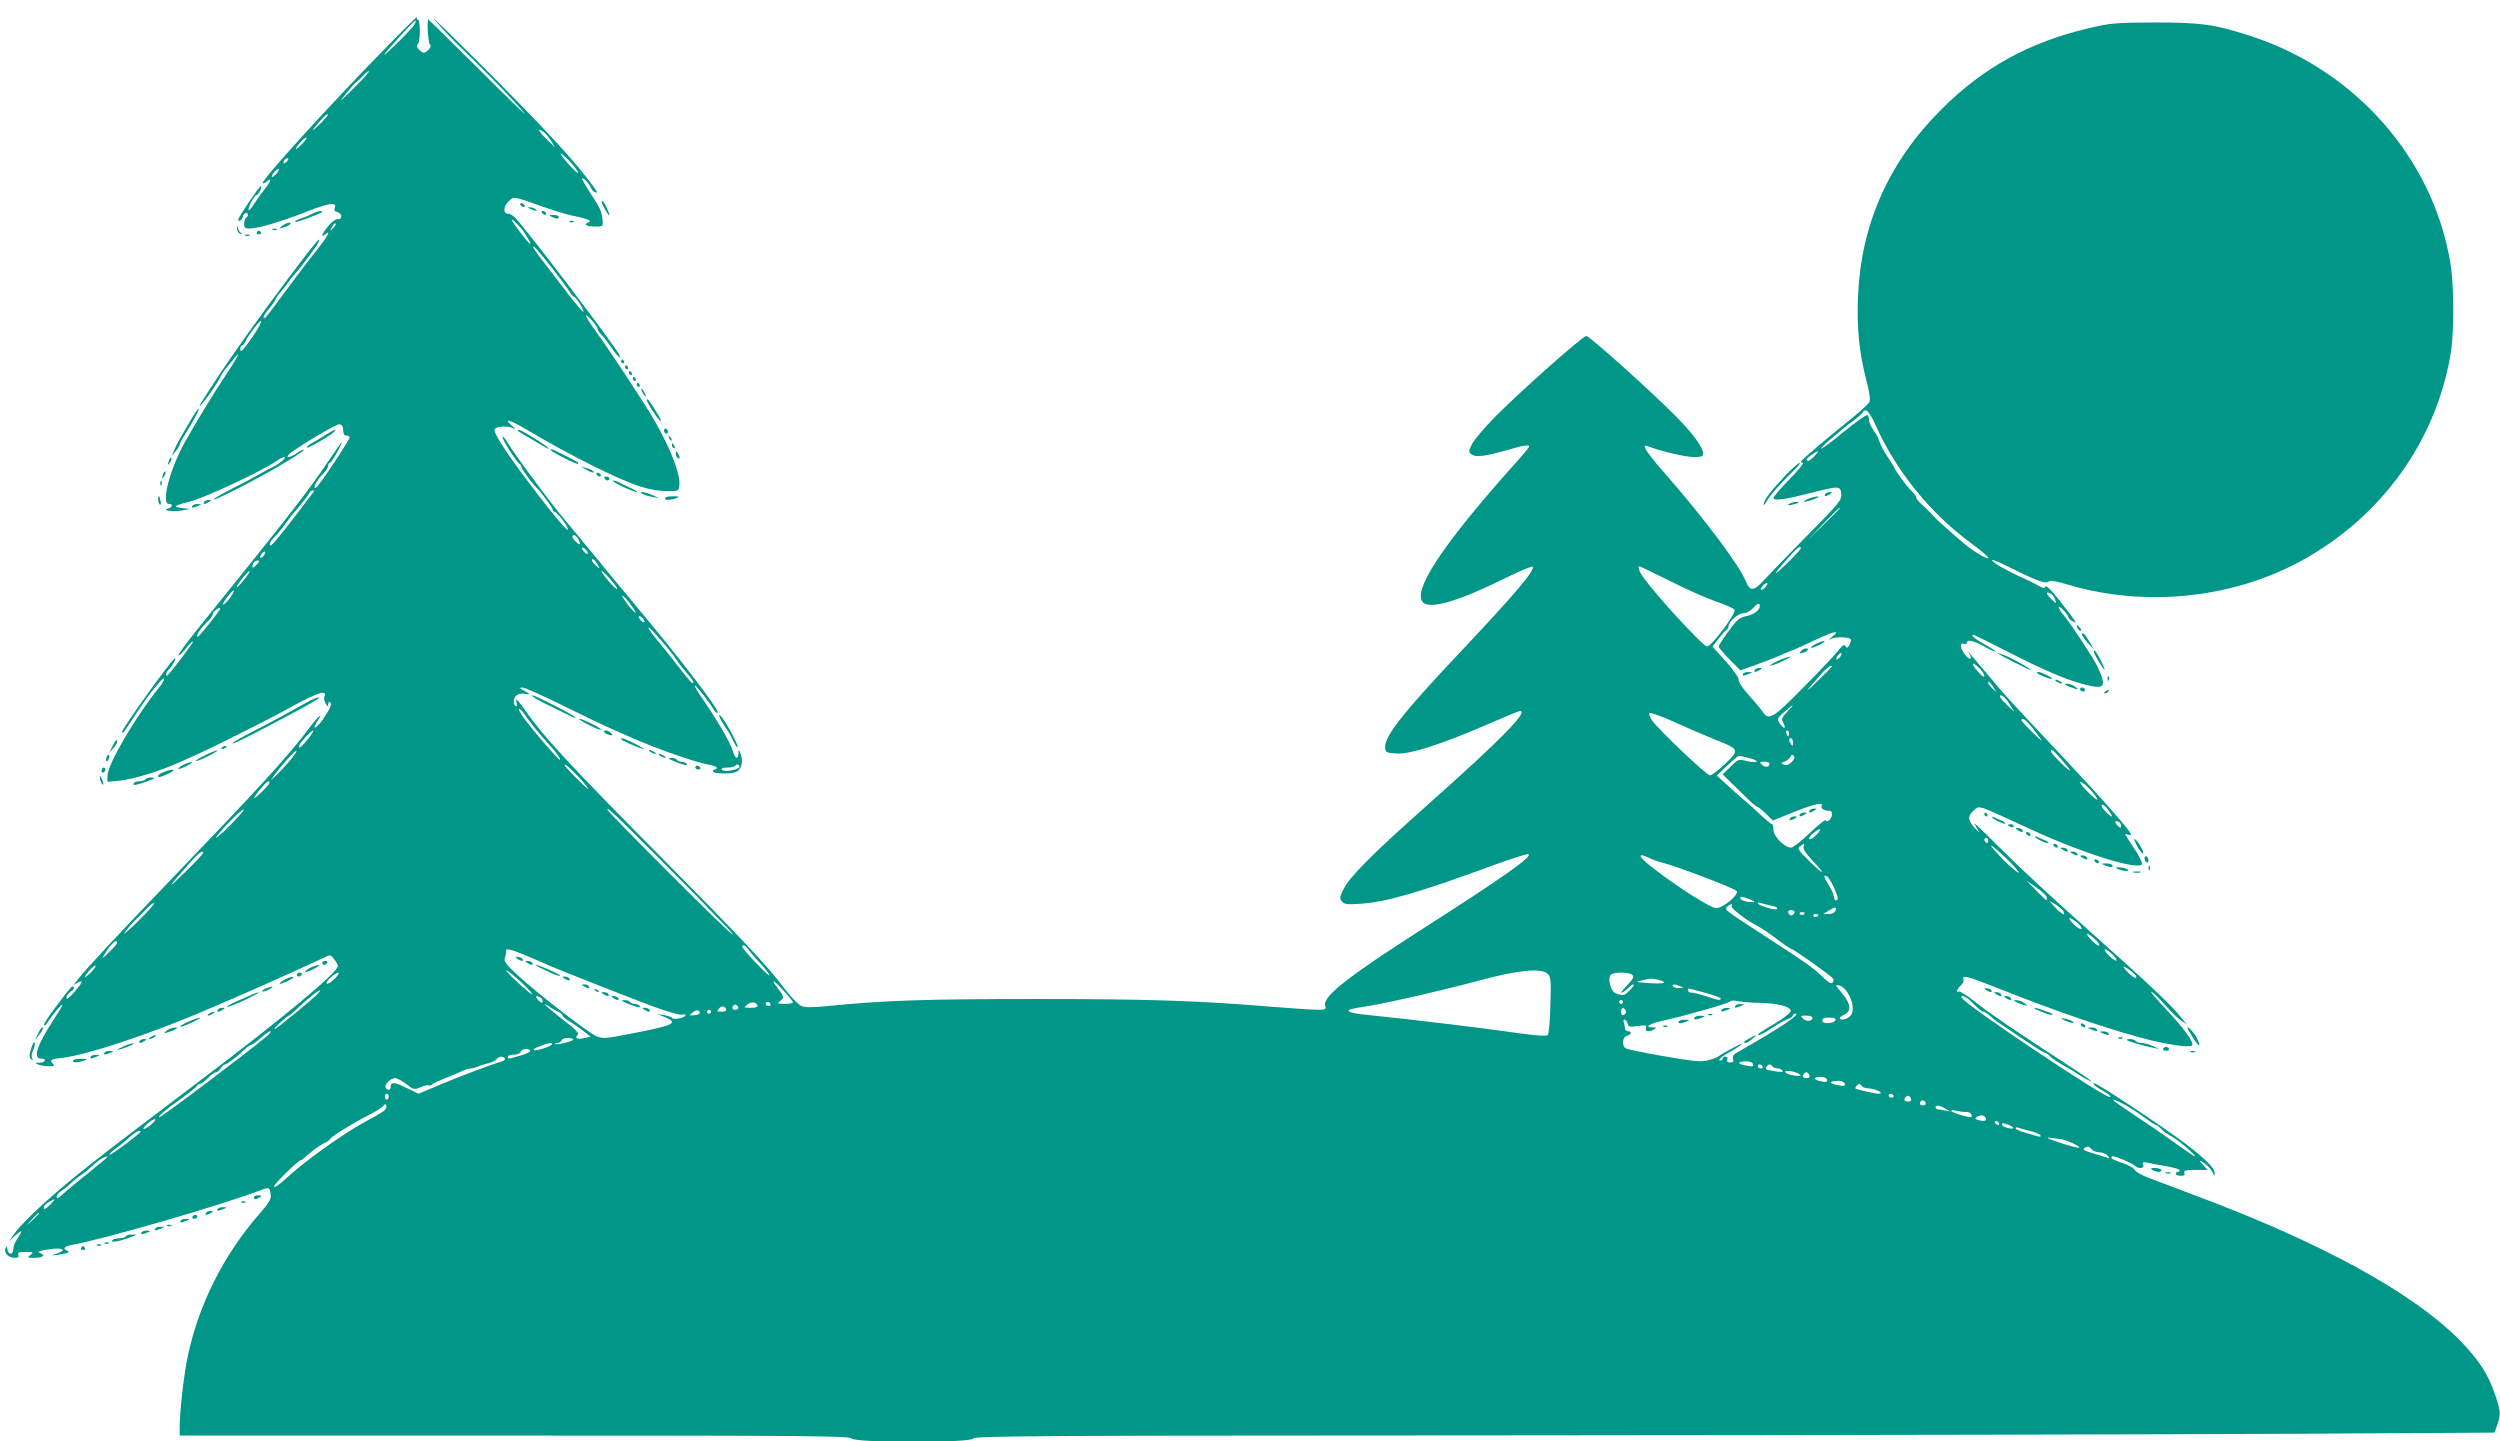 <?xml version="1.0" standalone="no"?>
<!DOCTYPE svg PUBLIC "-//W3C//DTD SVG 20010904//EN"
 "http://www.w3.org/TR/2001/REC-SVG-20010904/DTD/svg10.dtd">
<svg version="1.0" xmlns="http://www.w3.org/2000/svg"
 width="1280pt" height="738pt" viewBox="0 0 1280 738"
 preserveAspectRatio="xMidYMid meet">
<g transform="translate(0,738) scale(0.1,-0.1)"
fill="#009688" stroke="none">
<path d="M2225 7280 c51 -62 79 -90 192 -200 118 -115 231 -233 268 -280 15
-19 -88 81 -230 223 -142 141 -260 257 -262 257 -8 0 -2 -117 8 -127 7 -7 5
-15 -6 -27 -9 -9 -20 -16 -25 -16 -5 0 -16 7 -25 16 -11 12 -13 20 -6 27 14
14 14 127 0 127 -5 0 -7 6 -4 13 4 6 -69 -64 -160 -158 -283 -288 -641 -682
-630 -693 2 -3 11 1 20 8 29 24 24 4 -11 -40 -19 -24 -44 -59 -55 -77 -12 -19
-23 -32 -26 -29 -7 6 28 76 38 76 11 0 32 40 25 47 -5 5 -116 -159 -116 -171
0 -15 18 -4 23 14 3 11 10 20 16 20 14 0 14 -17 1 -25 -5 -3 -10 -17 -10 -31
0 -20 5 -24 28 -24 43 0 165 36 294 87 114 45 154 50 142 18 -5 -11 0 -18 15
-22 25 -6 24 -40 -1 -35 -9 1 -30 -14 -47 -35 -32 -39 -42 -64 -16 -43 34 28
11 -13 -52 -92 -38 -47 -108 -140 -157 -207 -49 -67 -93 -124 -97 -127 -20
-12 -7 17 21 49 17 19 30 39 30 43 0 5 13 23 28 40 15 18 34 42 42 54 8 13 22
30 31 39 33 35 116 147 122 166 9 27 -19 -7 -157 -190 -144 -191 -296 -405
-378 -531 -74 -114 -86 -133 -71 -119 23 22 83 108 98 139 9 18 24 42 33 52
10 11 28 33 41 49 41 52 14 -1 -48 -93 -61 -92 -155 -246 -208 -342 -76 -140
-119 -310 -78 -310 21 0 19 -18 -2 -23 -40 -9 18 -19 65 -11 l47 8 -37 4 c-21
2 -38 6 -38 10 0 4 33 15 73 24 70 17 362 153 437 204 19 13 39 24 44 24 16 0
-17 -31 -48 -46 -17 -8 -49 -25 -71 -38 -22 -13 -86 -48 -143 -76 -56 -29
-101 -54 -98 -57 6 -7 217 101 349 179 65 38 116 72 113 75 -2 3 -18 -4 -34
-16 -35 -24 -65 -30 -42 -7 32 31 244 157 259 154 9 -2 16 -10 17 -18 2 -35 5
-40 19 -40 8 0 15 -5 15 -10 0 -13 -155 -246 -170 -255 -25 -16 3 41 37 72 12
12 23 29 23 38 0 8 4 15 9 15 8 0 61 92 61 106 0 3 -29 -38 -64 -90 -117 -173
-178 -251 -680 -874 -54 -67 -96 -125 -93 -128 3 -3 20 13 38 35 18 23 34 39
37 36 4 -4 -125 -175 -134 -175 -10 0 -2 21 14 37 17 17 36 53 28 53 -13 0
-279 -371 -271 -378 6 -7 0 -15 73 96 34 51 69 100 77 110 9 9 27 31 40 47 13
17 25 25 25 18 0 -6 -10 -24 -23 -40 -122 -150 -267 -397 -267 -456 l0 -30 63
6 c65 6 208 50 299 91 29 13 76 34 103 46 65 29 368 181 420 210 117 66 207
109 220 103 10 -3 12 -10 7 -17 -5 -6 -3 -21 4 -36 11 -19 14 -21 14 -7 0 10
4 16 10 12 12 -8 1 -34 -38 -90 -34 -48 -58 -57 -28 -9 36 53 8 31 -41 -34
-110 -147 -261 -311 -738 -807 -226 -235 -406 -427 -446 -479 l-22 -29 21 12
c32 17 26 2 -18 -49 -25 -29 -40 -39 -40 -29 0 9 10 23 22 32 13 8 20 18 15
23 -8 9 -9 8 -95 -106 -34 -45 -60 -85 -57 -89 3 -3 10 1 15 9 28 45 80 106
80 94 0 -3 -20 -36 -44 -73 -86 -130 -109 -201 -66 -201 31 0 24 -20 -7 -21
-25 0 -26 -1 -8 -9 11 -5 36 -9 54 -9 27 -1 32 2 23 11 -21 21 -14 25 48 32
122 14 435 117 715 236 197 83 468 204 624 277 32 16 34 16 52 -8 10 -13 19
-29 19 -35 0 -32 -280 -266 -715 -594 -551 -417 -635 -482 -797 -627 -58 -53
-121 -116 -139 -142 l-32 -46 31 29 c37 34 41 27 11 -16 -12 -16 -21 -40 -21
-54 -1 -30 -25 -32 -30 -1 -3 19 -4 19 -10 5 -9 -23 16 -48 47 -48 18 0 23 4
19 15 -5 12 3 15 37 15 41 -1 43 -2 25 -15 -18 -14 -17 -15 22 -15 40 0 57 13
30 23 -22 8 -5 15 55 22 64 8 80 -7 25 -24 -30 -10 -29 -10 12 -5 48 7 63 14
43 21 -24 9 -13 22 24 29 161 28 768 204 967 280 44 17 48 15 52 -24 3 -22
-10 -43 -62 -102 -180 -208 -306 -458 -362 -721 -20 -92 -42 -283 -42 -366 l0
-43 1714 0 c1511 0 1715 -2 1726 -15 19 -23 615 -23 624 0 5 13 332 15 2858
16 1569 1 3320 5 3891 8 l1039 6 14 40 c19 55 18 69 -12 157 -33 100 -86 180
-181 277 -243 245 -710 500 -1358 742 -88 33 -190 72 -228 86 -37 13 -72 33
-77 43 -6 11 -35 27 -65 36 -30 10 -55 21 -55 26 0 4 3 8 7 8 16 0 99 -35 111
-47 20 -19 53 -17 45 3 -5 14 -1 16 23 11 16 -4 59 -12 97 -18 37 -7 67 -16
67 -20 0 -5 -4 -9 -10 -9 -5 0 -10 -4 -10 -10 0 -5 11 -10 25 -10 18 0 23 4
19 15 -5 12 5 15 57 15 l62 0 -24 26 c-20 22 -21 25 -4 16 22 -12 49 -41 58
-63 4 -10 6 -10 6 3 1 26 -42 70 -145 149 -127 96 -466 320 -473 313 -7 -6 10
-19 61 -48 18 -10 28 -21 21 -23 -23 -8 -734 468 -758 507 -12 19 18 10 41
-12 48 -47 61 -58 70 -58 6 0 21 -10 34 -22 13 -13 32 -27 41 -33 9 -5 64 -43
122 -82 59 -40 111 -73 116 -73 6 0 18 -8 28 -19 10 -10 41 -31 68 -46 28 -15
61 -35 75 -45 33 -22 78 -45 65 -33 -5 6 -64 45 -130 88 -248 161 -382 252
-458 312 -44 35 -84 60 -88 57 -17 -10 -9 13 10 30 11 10 17 24 14 32 -9 23
20 16 154 -37 328 -131 632 -234 813 -277 108 -25 196 -36 204 -24 10 16 -48
94 -140 191 -49 52 -80 89 -68 83 11 -6 42 -36 68 -66 26 -30 61 -66 79 -78
l32 -23 -31 40 c-48 60 -181 185 -479 450 -148 131 -339 308 -422 391 -84 84
-153 150 -153 148 0 -3 7 -17 16 -32 13 -21 10 -19 -15 8 -37 43 -38 60 -6 90
27 26 26 26 168 -39 37 -17 97 -45 135 -62 261 -120 545 -208 559 -173 2 7
-13 39 -34 71 -60 91 -58 87 -39 80 9 -4 16 -3 16 2 0 14 -143 177 -344 391
-288 306 -308 328 -377 412 -68 81 -132 156 -111 128 23 -31 12 -46 -13 -17
-28 32 -34 70 -10 61 8 -4 15 -1 15 5 0 19 33 12 89 -19 30 -17 56 -28 58 -26
2 2 -23 19 -56 37 -51 28 -75 49 -56 49 2 0 82 -40 177 -88 188 -96 298 -143
396 -168 99 -25 109 -11 62 91 -19 42 -136 220 -176 268 -32 38 -31 57 1 23
14 -15 25 -31 25 -36 0 -5 10 -15 22 -21 21 -11 20 -9 -6 27 -97 129 -136 171
-136 145 0 -5 -19 1 -42 15 -24 13 -50 26 -58 29 -33 13 -136 66 -152 79 -41
31 -12 23 72 -19 133 -67 185 -86 198 -73 8 8 35 4 99 -15 403 -120 860 -70
1218 134 395 225 663 599 741 1039 20 114 20 348 0 472 -88 535 -484 987
-1018 1162 -185 61 -257 71 -498 71 -200 -1 -223 -3 -334 -29 -306 -72 -541
-201 -756 -416 -269 -268 -411 -587 -427 -955 -7 -162 6 -289 42 -429 18 -69
22 -102 16 -115 -6 -10 -43 -44 -83 -77 -123 -99 -263 -217 -266 -226 -2 -4 2
-8 9 -8 7 0 -24 -38 -69 -84 -45 -46 -82 -89 -82 -96 0 -16 61 -7 195 27 140
36 149 36 152 -6 3 -31 -8 -45 -171 -210 -95 -97 -196 -200 -222 -229 -55 -60
-74 -61 -95 -9 -36 87 -212 321 -418 557 -97 111 -121 150 -83 135 64 -25 192
-55 233 -55 41 0 49 3 49 18 0 31 -53 103 -136 187 -125 127 -446 415 -462
415 -18 0 -335 -281 -468 -415 -55 -56 -108 -119 -118 -140 -18 -37 -18 -39
-1 -52 22 -15 67 -10 183 23 88 26 116 29 110 15 -1 -5 -46 -58 -100 -117
-348 -392 -498 -622 -442 -678 36 -37 184 6 421 124 76 37 140 64 141 59 9
-22 -89 -138 -369 -435 -302 -320 -393 -437 -387 -494 3 -23 8 -25 59 -28 70
-4 226 46 462 148 89 39 165 70 169 70 47 0 -91 -141 -457 -467 -301 -267
-415 -382 -447 -447 -19 -39 -20 -47 -7 -62 12 -14 26 -16 99 -11 128 9 297
58 654 189 103 38 193 67 200 65 28 -9 -111 -108 -539 -382 -386 -247 -515
-348 -500 -395 6 -18 2 -20 -37 -20 -24 0 -122 6 -218 14 -401 33 -635 41
-1225 41 -574 0 -775 -7 -1068 -36 -81 -8 -115 -8 -135 1 -15 6 -55 48 -89 93
-86 114 -200 235 -617 657 -497 502 -608 622 -716 775 -33 46 -41 54 -36 32 5
-19 3 -26 -4 -22 -15 9 -12 41 5 55 8 7 26 10 40 8 32 -7 32 -2 -2 16 -24 13
-25 15 -8 16 11 0 101 -40 200 -89 99 -49 201 -98 228 -110 26 -11 66 -30 90
-40 152 -69 361 -143 436 -156 23 -4 41 -11 41 -16 0 -5 -4 -9 -10 -9 -5 0
-10 -4 -10 -10 0 -6 26 -10 58 -10 44 0 63 5 75 18 18 20 21 55 7 87 -8 19 -9
19 -9 -2 -1 -36 -19 -27 -30 15 -11 39 -87 169 -159 271 -23 34 -39 61 -34 61
8 0 71 -81 98 -126 7 -11 14 -16 18 -13 12 11 -182 265 -419 548 -66 79 -131
158 -145 175 -13 17 -66 81 -116 141 -50 61 -111 135 -137 166 -76 95 -225
297 -254 346 -15 25 -28 42 -30 36 -4 -10 75 -135 90 -141 4 -2 7 -8 7 -14 0
-9 59 -89 80 -108 20 -19 80 -100 80 -109 0 -6 4 -11 8 -11 14 0 74 -79 70
-92 -4 -12 -107 115 -235 287 -97 131 -146 211 -141 226 5 16 65 21 91 8 20
-9 20 -9 -2 11 -48 42 -9 31 81 -23 220 -130 455 -248 573 -287 42 -14 96 -24
135 -24 64 -1 65 0 68 27 7 56 -42 185 -126 332 -49 86 -237 371 -308 468 -50
68 -59 97 -14 47 17 -18 30 -39 30 -45 0 -6 8 -18 18 -27 9 -9 33 -39 52 -67
19 -28 39 -51 43 -51 5 0 -2 15 -14 33 -119 169 -375 506 -504 663 -19 24 -42
41 -52 40 -28 -2 -27 36 1 63 29 27 11 31 206 -38 47 -16 113 -35 148 -41 34
-7 62 -17 62 -21 0 -5 -4 -9 -10 -9 -5 0 -10 -4 -10 -10 0 -5 20 -10 44 -10
44 0 44 0 41 33 -4 44 -12 62 -62 138 -24 36 -43 70 -43 74 0 13 39 -26 45
-45 3 -10 13 -21 21 -24 18 -7 13 2 -30 59 -93 121 -230 269 -513 553 -174
174 -299 297 -278 272z m-104 -27 c-5 -10 -49 -56 -97 -103 -88 -85 -71 -60
41 63 59 64 77 77 56 40z m-311 -326 c-73 -72 -78 -75 -39 -27 24 30 48 57 52
59 5 2 20 16 35 32 14 16 28 27 31 24 3 -3 -33 -43 -79 -88z m-175 -185 c-27
-26 -40 -36 -30 -22 37 48 69 80 74 75 3 -3 -17 -27 -44 -53z m1187 -84 l20
-33 -41 40 c-44 41 -55 66 -20 41 12 -8 30 -29 41 -48z m-1281 -21 c-19 -18
-30 -25 -26 -17 13 25 48 60 54 55 3 -3 -10 -20 -28 -38z m1419 -141 c-1 -13
-89 84 -90 98 0 5 20 -12 45 -38 25 -27 45 -53 45 -60z m-1490 59 c-7 -9 -15
-13 -17 -11 -7 7 7 26 19 26 6 0 6 -6 -2 -15z m-55 -65 c-10 -11 -20 -18 -23
-15 -3 3 3 14 13 25 10 11 20 18 23 15 3 -3 -3 -14 -13 -25z m1270 -301 c31
-50 36 -61 27 -56 -13 9 -92 112 -92 122 0 9 50 -42 65 -66z m-979 23 c-18
-16 -18 -16 -6 6 6 13 14 21 18 18 3 -4 -2 -14 -12 -24z m1123 -207 c26 -33
60 -79 76 -102 15 -24 30 -43 34 -43 10 0 54 -70 48 -76 -3 -3 -38 38 -79 92
-40 53 -97 126 -125 163 -29 36 -53 71 -53 76 1 10 19 -10 99 -110z m-1533
-345 c-52 -76 -66 -90 -66 -66 0 9 4 16 8 16 5 0 14 10 19 23 18 37 74 109 80
103 4 -3 -15 -38 -41 -76z m8305 -452 c103 -234 279 -453 487 -606 57 -42 99
-78 93 -80 -15 -5 -93 45 -151 97 -25 22 -60 52 -77 68 -18 15 -45 41 -60 58
-16 16 -40 41 -55 54 -16 14 -28 30 -28 36 0 5 -12 21 -25 34 -22 20 -85 106
-85 115 0 2 -16 27 -35 56 -19 29 -38 64 -42 79 -3 14 -17 40 -30 57 -12 17
-23 40 -23 52 0 11 -4 23 -9 27 -5 3 -60 -36 -121 -86 -61 -50 -113 -89 -116
-86 -2 2 17 22 42 43 26 21 57 48 70 59 13 11 42 33 64 49 22 17 40 34 40 39
0 4 7 7 16 5 8 -2 29 -33 45 -70z m-311 -163 c-23 -25 -40 -32 -40 -17 0 7 49
41 59 42 3 0 -6 -11 -19 -25z m-7687 -187 c-6 -7 -34 -44 -63 -83 -123 -161
-154 -197 -158 -186 -2 7 3 20 12 29 28 29 60 68 76 92 8 13 34 45 57 71 23
27 47 58 53 69 6 11 16 20 22 20 7 0 7 -4 1 -12z m7817 -81 c0 -1 -37 -38 -82
-82 l-83 -80 80 83 c74 76 85 87 85 79z m-6460 -156 c16 -30 12 -36 -10 -16
-21 19 -26 35 -10 35 5 0 14 -9 20 -19z m50 -73 c0 -6 -7 -5 -15 2 -8 7 -15
17 -15 22 0 6 7 5 15 -2 8 -7 15 -17 15 -22z m6210 24 c0 -4 -32 -39 -71 -77
-78 -75 -74 -62 6 28 47 53 65 67 65 49z m-7870 -37 c-7 -9 -15 -13 -18 -10
-3 2 1 11 8 20 7 9 15 13 18 10 3 -2 -1 -11 -8 -20z m1711 -48 c12 -22 12 -22
-10 -3 -11 11 -21 23 -21 28 0 14 19 -1 31 -25z m-1746 3 c-20 -23 -29 -21
-19 4 3 9 13 16 22 16 13 0 12 -3 -3 -20z m7236 -85 c82 -42 189 -89 236 -105
48 -16 90 -35 94 -42 10 -17 -118 -188 -141 -188 -20 0 -267 268 -328 357 -21
29 -28 53 -17 53 3 0 73 -34 156 -75z m-7302 6 c-18 -23 -34 -39 -37 -37 -2 3
11 23 29 45 18 23 34 39 37 37 2 -3 -11 -23 -29 -45z m1911 -46 c-1 -5 -19 10
-40 35 -22 25 -40 50 -40 55 0 6 18 -10 40 -35 22 -24 40 -49 40 -55z m5880
10 c-7 -8 -17 -15 -23 -15 -5 0 -2 9 8 20 21 23 35 19 15 -5z m-7865 -60 c-15
-19 -30 -33 -33 -31 -3 3 8 22 23 41 15 20 29 34 32 31 3 -2 -7 -21 -22 -41z
m9348 -6 c6 -21 6 -21 -19 2 -29 27 -32 44 -5 30 10 -6 21 -20 24 -32z m-7293
-26 c19 -25 29 -43 23 -40 -19 12 -75 87 -66 87 5 0 25 -21 43 -47z m5780 -6
c0 -22 -32 -45 -71 -52 -28 -5 -44 -18 -71 -53 -48 -64 -68 -95 -68 -104 0 -4
25 -33 55 -64 l56 -56 77 27 c42 15 101 38 130 51 29 13 55 24 58 24 3 0 53
23 111 50 105 50 141 57 93 19 -22 -18 -23 -19 -3 -9 22 10 87 9 99 -2 3 -4 0
-16 -6 -28 -10 -18 -14 -20 -21 -9 -7 11 -15 6 -36 -21 -15 -19 -94 -104 -177
-187 -157 -160 -180 -174 -209 -130 -8 12 -40 51 -71 85 -32 36 -56 71 -54 81
2 10 -26 49 -65 94 l-69 76 29 38 c15 21 34 42 40 46 7 4 13 13 13 20 1 24 49
67 75 67 14 0 35 11 48 24 25 28 37 32 37 13z m-7935 -86 c-32 -39 -59 -71
-61 -71 -17 0 16 49 59 88 9 9 17 22 17 29 0 12 31 35 38 28 2 -2 -22 -35 -53
-74z m2225 7 c0 -6 -7 -5 -15 2 -8 7 -15 17 -15 22 0 6 7 5 15 -2 8 -7 15 -17
15 -22z m120 -138 c19 -23 42 -54 51 -68 9 -15 31 -42 48 -61 17 -19 31 -39
31 -43 0 -16 -16 0 -76 78 -32 42 -80 102 -106 133 -26 31 -48 61 -48 66 0 10
27 -19 100 -105z m6000 -45 c-7 -9 -15 -13 -18 -10 -3 2 1 11 8 20 7 9 15 13
18 10 3 -2 -1 -11 -8 -20z m740 -95 c0 -10 -11 -3 -30 18 -39 42 -39 62 0 25
17 -15 30 -35 30 -43z m-780 47 c0 -1 -35 -36 -77 -77 -72 -70 -62 -55 34 53
21 22 43 35 43 24z m825 -104 l18 -28 -21 19 c-12 11 -22 23 -22 28 0 14 7 9
25 -19z m59 -55 c7 -7 21 -26 31 -43 l19 -30 -37 34 c-34 32 -46 51 -31 51 3
0 11 -6 18 -12z m-1113 -72 c-29 -30 -31 -37 -21 -56 17 -32 5 -36 -16 -6 -17
26 -16 27 22 61 50 44 57 44 15 1z m-6464 -15 c22 -34 74 -98 126 -155 38 -41
62 -76 53 -76 -8 0 -147 161 -184 214 -18 25 -29 46 -24 46 6 0 18 -13 29 -29z
m6100 -130 c118 -47 120 -51 46 -122 -34 -32 -69 -59 -78 -59 -17 0 -260 231
-297 282 -10 16 -17 32 -13 37 3 5 63 -16 133 -48 70 -32 164 -72 209 -90z
m1599 86 c11 -12 33 -40 49 -62 27 -37 25 -36 -28 15 -31 30 -57 58 -57 62 0
14 15 8 36 -15z m-8806 -77 c-34 -43 -50 -56 -50 -42 0 13 62 81 73 82 5 0 -6
-18 -23 -40z m7580 25 c0 -8 -2 -15 -4 -15 -2 0 -6 7 -10 15 -3 8 -1 15 4 15
6 0 10 -7 10 -15z m20 -47 c0 -19 -2 -20 -10 -8 -13 19 -13 30 0 30 6 0 10
-10 10 -22z m-7698 -95 c-22 -26 -53 -59 -68 -73 l-28 -25 29 40 c38 51 98
115 103 110 3 -2 -14 -26 -36 -52z m9067 15 c63 -72 66 -85 7 -28 -52 50 -66
70 -49 70 3 0 22 -19 42 -42z m-1376 -20 c-15 -14 -27 -18 -40 -13 -16 6 -16
8 5 16 12 5 25 16 29 24 4 12 9 13 16 6 8 -8 5 -17 -10 -33z m-218 21 c59 -15
49 -29 -10 -16 -46 11 -46 10 -85 -29 l-40 -39 36 -35 c20 -19 58 -56 84 -82
26 -27 51 -48 56 -48 4 0 25 -16 45 -36 l36 -35 114 46 c103 41 150 50 135 26
-7 -10 22 -25 42 -22 6 1 12 -7 12 -17 0 -23 -26 -49 -32 -32 -2 6 -38 -23
-81 -64 -43 -42 -87 -76 -97 -76 -33 0 -90 58 -90 91 0 16 -3 29 -7 29 -5 0
-30 21 -58 47 -27 26 -64 59 -82 74 -17 14 -57 49 -87 77 l-56 51 52 50 c29
28 57 51 61 51 5 0 28 -5 52 -11z m105 -28 c0 -19 -22 -23 -38 -7 -15 15 -14
16 11 16 15 0 27 -4 27 -9z m-6057 -116 c20 -27 7 -17 -41 30 -40 38 -72 74
-72 79 0 13 73 -58 113 -109z m780 95 c-14 -15 -80 -23 -87 -11 -5 7 5 11 28
11 19 0 38 5 41 10 4 6 11 7 17 4 5 -3 6 -10 1 -14z m-2403 -78 c0 -4 -18 -26
-40 -47 -48 -47 -52 -39 -7 15 31 38 47 49 47 32z m9334 -48 c41 -50 30 -52
-19 -4 -46 45 -61 72 -26 48 10 -7 30 -27 45 -44z m73 -81 c32 -42 35 -57 4
-29 -29 28 -39 46 -25 46 4 0 13 -8 21 -17z m-9616 -96 c-46 -45 -75 -68 -63
-52 30 44 133 147 140 140 3 -3 -31 -43 -77 -88z m2199 -157 c113 -113 222
-223 242 -245 20 -22 58 -60 83 -85 26 -25 51 -54 57 -65 5 -11 -137 126 -316
305 -179 179 -326 329 -326 334 0 14 34 -18 260 -244z m7490 163 c0 -13 -3
-13 -15 -3 -8 7 -15 16 -15 21 0 5 7 6 15 3 8 -4 15 -13 15 -21z m-1563 -50
c-14 -15 -30 -23 -34 -19 -4 4 5 18 22 31 38 31 47 22 12 -12z m883 -29 c0 -8
-4 -12 -10 -9 -5 3 -10 10 -10 16 0 5 5 9 10 9 6 0 10 -7 10 -16z m-946 -29
c-4 -10 12 -35 45 -70 73 -77 63 -81 -14 -5 -59 58 -64 66 -48 77 22 17 24 16
17 -2z m1039 -61 c38 -36 66 -69 62 -72 -3 -3 -38 26 -78 66 -39 40 -67 72
-62 72 6 0 41 -30 78 -66z m-9233 28 c0 -4 -44 -50 -97 -102 -94 -92 -88 -80
25 48 51 57 72 73 72 54z m7407 -26 c15 -8 46 -18 68 -24 71 -17 368 -131 377
-144 12 -19 -69 -87 -105 -88 -29 0 -215 119 -334 214 -68 53 -71 74 -6 42z
m941 -146 c24 -54 27 -70 12 -70 -5 0 -10 8 -10 18 0 9 -11 35 -25 57 -28 45
-31 57 -12 49 6 -2 22 -27 35 -54z m1092 -56 c0 -8 -1 -14 -3 -14 -1 0 -25 23
-52 51 l-50 51 53 -37 c28 -20 52 -43 52 -51z m-1520 -9 c23 -9 28 -14 15 -14
-30 -1 -65 10 -65 20 0 11 7 11 50 -6z m1598 -52 c8 -7 12 -18 10 -23 -2 -6
-21 8 -43 31 -36 39 -37 41 -10 24 17 -10 36 -25 43 -32z m-9852 -61 c-49 -48
-80 -73 -68 -57 11 17 38 48 61 70 22 22 50 50 62 63 12 12 25 20 28 17 3 -3
-35 -45 -83 -93z m8358 82 c20 -3 36 -10 36 -15 0 -5 -12 -6 -27 -3 -43 10
-73 23 -73 30 0 3 6 4 14 1 8 -3 31 -9 50 -13z m-198 -3 c-7 -10 78 -75 134
-103 19 -10 64 -40 100 -68 36 -27 69 -49 74 -50 11 0 203 -137 212 -151 3 -6
2 -15 -4 -21 -7 -7 -24 4 -52 32 -38 38 -90 76 -244 175 -256 166 -257 166
-245 181 13 15 34 20 25 5z m531 -26 c-4 -8 -18 -15 -34 -15 l-28 0 30 19 c33
20 40 19 32 -4z m-209 -7 c-6 -18 -25 -20 -31 -3 -5 10 0 15 14 15 12 0 19 -5
17 -12z m52 -2 c0 -11 -19 -15 -25 -6 -3 5 1 10 9 10 9 0 16 -2 16 -4z m70
-10 c0 -11 -19 -15 -25 -6 -3 5 1 10 9 10 9 0 16 -2 16 -4z m1325 -40 c17 -13
26 -28 22 -32 -4 -4 -22 6 -40 24 -37 37 -25 43 18 8z m88 -82 c16 -13 27 -29
25 -35 -2 -5 -19 6 -38 26 -39 40 -29 47 13 9z m-10123 -22 c0 -4 -19 -26 -41
-47 -38 -37 -40 -37 -23 -10 33 55 64 82 64 57z m3232 -34 c9 -13 36 -45 62
-72 25 -27 46 -54 46 -60 0 -12 -139 134 -140 147 0 15 18 6 32 -15z m-1132
-33 c47 -20 99 -42 115 -50 48 -21 398 -159 534 -210 70 -25 132 -43 142 -40
11 4 19 2 19 -3 0 -13 -62 -25 -69 -14 -3 5 -22 11 -41 15 l-35 5 38 -15 c72
-30 50 -42 -150 -81 -151 -30 -165 -31 -198 -18 -45 19 -317 230 -409 317 -57
53 -68 69 -61 85 4 10 7 25 6 32 -3 19 18 15 109 -23z m8115 9 c15 -14 24 -28
21 -32 -4 -3 -21 8 -39 26 -37 38 -22 44 18 6z m-10354 -97 c-19 -18 -30 -25
-26 -17 13 25 48 60 54 55 3 -3 -10 -20 -28 -38z m10459 4 c14 -11 21 -23 17
-27 -4 -5 -24 9 -45 30 -36 37 -21 36 28 -3z m-8246 -55 c33 -31 55 -56 50
-56 -6 0 -41 29 -79 65 -39 36 -61 61 -50 56 11 -5 47 -35 79 -65z m5251 47
c15 -14 17 -36 13 -159 -2 -79 -8 -148 -13 -153 -7 -7 -56 -4 -149 9 -219 31
-518 67 -797 96 -64 6 -92 19 -63 27 11 3 53 11 94 17 100 16 376 79 580 134
187 50 304 61 335 29z m-6212 -25 c-18 -18 -36 -28 -40 -24 -9 9 42 56 60 56
6 0 -3 -14 -20 -32z m6645 20 c9 -9 3 -22 -30 -56 -24 -25 -34 -40 -22 -34 11
6 26 18 34 26 7 9 17 16 23 16 6 0 -2 -13 -17 -29 -28 -29 -34 -31 -73 -17
-23 7 -41 62 -29 91 7 19 96 21 114 3z m131 -24 c17 -4 31 -10 31 -14 0 -7
-56 -7 -120 0 -24 2 -24 3 5 10 42 11 48 11 84 4z m-4429 -116 c0 -5 -19 -8
-42 -8 -38 1 -41 2 -25 14 22 17 22 23 -8 62 -42 55 -28 52 25 -6 28 -30 50
-58 50 -62z m4545 82 c18 -8 17 -9 -7 -9 -15 -1 -30 4 -33 9 -7 12 12 12 40 0z
m855 -33 c29 -46 34 -96 14 -118 -17 -19 -54 -26 -54 -11 0 4 10 12 23 17 36
16 33 56 -7 104 -20 24 -36 44 -36 46 0 2 9 1 21 -2 12 -3 29 -19 39 -36z
m-722 -2 c39 -11 72 -23 72 -27 0 -12 -10 -10 -78 12 -34 11 -67 19 -73 18 -6
-2 -14 3 -16 10 -3 8 0 12 8 10 8 -2 47 -12 87 -23z m-7108 0 c-19 -23 -209
-179 -223 -184 -7 -1 6 13 27 33 22 20 42 36 45 36 3 0 29 22 56 48 66 62 127
105 95 67z m1139 -24 c7 -5 12 -14 9 -21 -2 -7 -10 -4 -22 9 -19 21 -12 28 13
12z m5541 -21 c0 -5 -4 -10 -10 -10 -5 0 -10 5 -10 10 0 6 5 10 10 10 6 0 10
-4 10 -10z m700 -5 c94 -1 163 -20 158 -43 -2 -9 -38 -37 -80 -62 -80 -47 -98
-60 -82 -60 6 0 37 17 70 39 32 21 69 41 82 45 12 4 22 12 22 17 0 5 6 9 13 9
22 -1 -41 -47 -160 -118 -65 -38 -129 -75 -141 -82 -16 -8 -22 -18 -19 -31 4
-14 0 -19 -15 -19 -14 0 -18 5 -14 15 3 9 0 15 -9 15 -8 0 -15 -4 -15 -10 0
-5 -5 -10 -11 -10 -19 0 1 18 56 49 30 17 55 34 55 37 0 5 -100 -48 -125 -67
-5 -4 -28 -12 -50 -18 -34 -9 -69 -6 -225 21 -102 17 -191 36 -197 41 -21 15
-16 58 7 64 23 6 27 23 5 23 -8 0 -15 6 -15 14 0 8 -3 21 -6 30 -3 9 -2 16 4
16 5 0 12 -9 15 -20 4 -18 11 -19 53 -13 41 5 47 4 41 -10 -7 -19 18 -23 43
-7 12 8 11 10 -7 10 -47 0 -20 18 50 34 120 26 342 90 346 99 2 5 20 5 40 1
20 -4 70 -8 111 -9z m-5132 -12 c2 -9 -8 -13 -35 -13 -36 1 -37 1 -18 16 22
17 46 15 53 -3z m67 7 c3 -5 -1 -10 -9 -10 -9 0 -16 5 -16 10 0 6 4 10 9 10 6
0 13 -4 16 -10z m-1087 -40 c12 -5 22 -14 22 -19 0 -5 17 -20 38 -32 20 -13
42 -27 47 -31 6 -4 21 -16 35 -27 l24 -19 -33 -7 c-36 -8 -51 -1 -33 17 8 8
-12 29 -79 80 -49 38 -89 72 -89 75 0 3 10 -2 23 -11 12 -9 32 -21 45 -26z
m922 19 c0 -5 -7 -9 -15 -9 -15 0 -20 12 -9 23 8 8 24 -1 24 -14z m-62 -7 c2
-7 -7 -12 -23 -12 -24 0 -26 2 -15 15 14 17 31 16 38 -3z m4607 -12 c0 -7 -6
-15 -12 -17 -8 -3 -13 4 -13 17 0 13 5 20 13 18 6 -3 12 -11 12 -18z m-4742
-5 c1 -6 -11 -11 -28 -13 -29 -2 -29 -2 -10 13 20 16 35 16 38 0z m57 5 c0 -5
-4 -10 -10 -10 -5 0 -10 5 -10 10 0 6 5 10 10 10 6 0 10 -4 10 -10z m5640 -30
c0 -19 -31 -23 -48 -6 -15 15 -14 16 16 16 18 0 32 -5 32 -10z m118 -12 c-7
-20 -68 -23 -68 -4 0 12 10 16 36 16 24 0 34 -4 32 -12z m-8029 -81 c-98 -83
-541 -417 -553 -417 -13 0 32 39 118 100 42 30 76 58 76 62 0 4 6 8 13 8 6 0
25 14 41 30 16 17 35 30 42 30 7 0 18 9 24 20 6 11 16 20 22 20 10 0 64 41
104 80 12 11 25 20 30 20 5 0 27 16 48 35 22 19 44 35 50 35 6 0 -1 -11 -15
-23z m1566 -19 c3 -3 -15 -11 -41 -17 -25 -7 -49 -9 -52 -6 -3 3 2 5 12 5 9 0
19 6 22 14 5 14 47 16 59 4z m-110 -27 c-14 -13 -85 -34 -92 -27 -3 3 5 9 18
14 13 5 31 12 39 15 24 9 45 8 35 -2z m-110 -30 c3 -5 -19 -17 -49 -25 -64
-19 -66 -19 -66 -6 0 6 14 10 30 10 18 0 33 6 36 15 7 16 39 20 49 6z m-130
-40 c3 -5 -5 -13 -17 -16 -58 -17 -203 -72 -309 -116 l-116 -49 -62 30 c-61
31 -81 32 -81 4 0 -16 -16 -19 -25 -3 -10 14 24 49 48 49 10 0 36 -14 57 -30
38 -30 40 -30 74 -16 19 8 37 12 40 9 3 -3 11 -1 18 5 7 6 38 20 68 32 30 12
69 28 86 36 17 8 35 14 40 13 5 -1 23 3 39 10 17 7 42 15 57 18 15 3 33 12 39
19 13 16 35 18 44 5z m6389 -27 c6 -16 1 -17 -43 -8 -38 8 -34 19 8 20 17 1
32 -5 35 -12z m51 -14 c3 -5 -1 -10 -9 -10 -9 0 -16 5 -16 10 0 6 4 10 9 10 6
0 13 -4 16 -10z m50 0 c3 -5 15 -10 25 -10 10 0 22 -5 26 -11 5 -8 -6 -9 -37
-4 -51 8 -53 10 -44 24 8 14 22 14 30 1z m140 -41 c11 -11 0 -11 -44 -3 -17 4
-31 11 -31 16 0 11 60 1 75 -13z m49 -4 c4 -10 -1 -15 -14 -15 -20 0 -26 11
-13 23 10 11 20 8 27 -8z m90 -21 c6 -15 -6 -17 -41 -8 -32 9 -28 19 7 20 16
1 31 -5 34 -12z m90 -20 c6 -16 1 -17 -43 -8 -38 8 -34 19 8 20 17 1 32 -5 35
-12z m88 -14 c2 -6 20 -12 40 -13 38 -3 79 -27 45 -27 -15 0 -107 21 -116 26
-6 4 10 24 19 24 4 0 10 -5 12 -10z m-7542 -55 c0 -8 -4 -15 -10 -15 -5 0 -10
7 -10 15 0 8 5 15 10 15 6 0 10 -7 10 -15z m7705 5 c3 -5 -1 -10 -9 -10 -9 0
-16 5 -16 10 0 6 4 10 9 10 6 0 13 -4 16 -10z m89 -15 c4 -10 -1 -15 -14 -15
-20 0 -26 11 -13 23 10 11 20 8 27 -8z m76 -26 c0 -5 -7 -9 -15 -9 -15 0 -20
12 -9 23 8 8 24 -1 24 -14z m1020 -6 c27 -15 72 -44 100 -65 28 -21 54 -38 59
-38 4 0 16 -9 26 -20 11 -12 33 -28 49 -36 32 -15 137 -104 123 -104 -4 0 -40
24 -80 53 -40 29 -128 91 -197 136 -69 46 -129 88 -134 92 -18 17 4 9 54 -18z
m-8911 -28 c-8 -7 -45 -30 -84 -50 -125 -66 -331 -214 -432 -309 -24 -22 -46
-36 -50 -32 -7 7 124 136 138 136 4 0 23 16 44 35 21 19 53 41 71 50 19 9 34
19 34 23 0 4 26 23 57 42 78 48 90 55 151 86 29 15 58 34 64 42 9 10 13 11 16
2 3 -7 -2 -18 -9 -25z m7991 9 l25 -15 -25 5 c-14 3 -31 6 -37 6 -7 0 -13 5
-13 10 0 14 21 12 50 -6z m107 -17 c12 0 24 -5 27 -13 3 -8 1 -14 -4 -14 -23
0 -100 25 -100 32 0 5 12 5 28 1 15 -4 37 -7 49 -6z m98 -28 c11 -16 -2 -22
-32 -15 -21 6 -24 9 -12 17 19 12 36 11 44 -2z m-9388 -34 c-15 -14 -33 -25
-40 -25 -7 0 1 12 16 25 15 14 33 25 40 25 7 0 -1 -12 -16 -25z m9458 5 c3 -5
2 -10 -4 -10 -5 0 -13 5 -16 10 -3 6 -2 10 4 10 5 0 13 -4 16 -10z m51 -10
c15 -6 24 -13 22 -16 -8 -8 -58 7 -58 17 0 11 3 11 36 -1z m110 -31 c25 -6 47
-16 51 -22 4 -6 -1 -8 -13 -5 -10 3 -40 12 -66 19 -27 7 -48 17 -48 22 0 5 7
6 16 3 9 -4 36 -11 60 -17z m-9676 -4 c0 -2 -36 -32 -80 -65 -44 -33 -80 -57
-80 -52 0 4 15 19 33 32 17 13 39 29 47 37 49 45 80 64 80 48z m9835 -38 c30
-5 102 -39 90 -43 -6 -2 -51 9 -100 26 -83 27 -81 31 10 17z m155 -52 c7 -8
25 -15 40 -15 15 0 34 -8 41 -17 12 -15 12 -16 -4 -10 -10 4 -43 14 -74 23
-39 11 -52 19 -42 25 19 12 25 11 39 -6z m-10160 -39 c0 -2 -44 -39 -97 -81
-54 -43 -113 -92 -130 -108 -24 -22 -33 -27 -33 -15 0 9 12 24 28 33 15 10 36
28 48 39 11 12 31 28 44 36 12 8 36 26 51 40 42 38 54 46 69 53 20 8 20 7 20
3z m-290 -241 c-26 -27 -42 -33 -34 -11 4 11 37 33 53 35 3 1 -6 -10 -19 -24z
m-60 -48 c0 -2 -15 -16 -32 -33 l-33 -29 29 33 c28 30 36 37 36 29z"/>
<path d="M9297 4083 c-16 -8 -26 -17 -24 -20 3 -2 22 5 44 16 21 11 31 20 23
19 -8 0 -28 -7 -43 -15z"/>
<path d="M9221 4046 c-10 -12 -8 -13 9 -9 25 7 37 23 17 23 -8 0 -20 -6 -26
-14z"/>
<path d="M9125 4006 c-16 -6 -39 -17 -50 -24 -19 -12 -18 -13 5 -6 28 7 100
44 85 42 -5 0 -23 -6 -40 -12z"/>
<path d="M8985 3950 c-8 -13 5 -13 25 0 13 8 13 10 -2 10 -9 0 -20 -4 -23 -10z"/>
<path d="M8925 3930 c-7 -12 2 -12 30 0 19 8 19 9 -2 9 -12 1 -25 -3 -28 -9z"/>
<path d="M9265 3230 c-8 -13 5 -13 25 0 13 8 13 10 -2 10 -9 0 -20 -4 -23 -10z"/>
<path d="M9215 3210 c-8 -13 5 -13 25 0 13 8 13 10 -2 10 -9 0 -20 -4 -23 -10z"/>
<path d="M9165 3190 c-8 -13 5 -13 25 0 13 8 13 10 -2 10 -9 0 -20 -4 -23 -10z"/>
<path d="M2650 2470 c20 -13 33 -13 25 0 -3 6 -14 10 -23 10 -15 0 -15 -2 -2
-10z"/>
<path d="M2700 2450 c20 -13 33 -13 25 0 -3 6 -14 10 -23 10 -15 0 -15 -2 -2
-10z"/>
<path d="M2799 2409 c35 -17 65 -28 68 -25 4 4 -20 16 -90 45 -55 22 -41 9 22
-20z"/>
<path d="M2890 2370 c20 -13 33 -13 25 0 -3 6 -14 10 -23 10 -15 0 -15 -2 -2
-10z"/>
<path d="M2990 2330 c20 -13 33 -13 25 0 -3 6 -14 10 -23 10 -15 0 -15 -2 -2
-10z"/>
<path d="M3047 2309 c7 -7 15 -10 18 -7 3 3 -2 9 -12 12 -14 6 -15 5 -6 -5z"/>
<path d="M3090 2290 c20 -13 33 -13 25 0 -3 6 -14 10 -23 10 -15 0 -15 -2 -2
-10z"/>
<path d="M3140 2270 c20 -13 33 -13 25 0 -3 6 -14 10 -23 10 -15 0 -15 -2 -2
-10z"/>
<path d="M3205 2245 c52 -22 78 -28 71 -16 -4 6 -16 11 -26 11 -10 0 -22 5
-25 10 -3 6 -16 10 -28 9 -19 -1 -18 -2 8 -14z"/>
<path d="M3300 2210 c20 -13 33 -13 25 0 -3 6 -14 10 -23 10 -15 0 -15 -2 -2
-10z"/>
<path d="M8885 2230 c-7 -12 2 -12 30 0 19 8 19 9 -2 9 -12 1 -25 -3 -28 -9z"/>
<path d="M8815 2210 c-7 -12 2 -12 30 0 19 8 19 9 -2 9 -12 1 -25 -3 -28 -9z"/>
<path d="M8748 2183 c7 -3 16 -2 19 1 4 3 -2 6 -13 5 -11 0 -14 -3 -6 -6z"/>
<path d="M8675 2170 c-7 -12 12 -12 40 0 18 8 17 9 -7 9 -15 1 -30 -3 -33 -9z"/>
<path d="M8595 2150 c-7 -12 12 -12 40 0 18 8 17 9 -7 9 -15 1 -30 -3 -33 -9z"/>
<path d="M8518 2123 c7 -3 16 -2 19 1 4 3 -2 6 -13 5 -11 0 -14 -3 -6 -6z"/>
<path d="M8958 2064 c-16 -8 -28 -17 -28 -19 0 -11 19 -4 41 15 29 23 24 25
-13 4z"/>
<path d="M3080 6347 c0 -11 39 -80 40 -69 0 14 -28 72 -35 72 -3 0 -5 -1 -5
-3z"/>
<path d="M2665 6330 c3 -5 11 -10 16 -10 6 0 7 5 4 10 -3 6 -11 10 -16 10 -6
0 -7 -4 -4 -10z"/>
<path d="M2715 6310 c27 -12 43 -12 25 0 -8 5 -22 9 -30 9 -10 0 -8 -3 5 -9z"/>
<path d="M1610 6291 c-18 -10 -58 -27 -84 -35 -10 -4 -17 -9 -14 -12 6 -5 138
45 138 52 0 7 -24 3 -40 -5z"/>
<path d="M2775 6290 c3 -5 11 -10 16 -10 6 0 7 5 4 10 -3 6 -11 10 -16 10 -6
0 -7 -4 -4 -10z"/>
<path d="M2825 6270 c27 -12 35 -12 35 0 0 6 -12 10 -27 9 -25 0 -26 -1 -8 -9z"/>
<path d="M2918 6243 c7 -3 16 -2 19 1 4 3 -2 6 -13 5 -11 0 -14 -3 -6 -6z"/>
<path d="M1445 6224 c-19 -16 -19 -16 5 -9 31 9 50 25 30 25 -8 0 -24 -8 -35
-16z"/>
<path d="M1213 6211 c1 -14 9 -26 17 -28 10 -3 11 -2 4 4 -7 4 -14 17 -17 28
-5 16 -5 15 -4 -4z"/>
<path d="M1398 6203 c7 -3 16 -2 19 1 4 3 -2 6 -13 5 -11 0 -14 -3 -6 -6z"/>
<path d="M1315 6190 c-3 -5 1 -10 10 -10 9 0 13 5 10 10 -3 6 -8 10 -10 10 -2
0 -7 -4 -10 -10z"/>
<path d="M1258 6173 c7 -3 16 -2 19 1 4 3 -2 6 -13 5 -11 0 -14 -3 -6 -6z"/>
<path d="M3180 5530 c0 -5 5 -10 11 -10 5 0 7 5 4 10 -3 6 -8 10 -11 10 -2 0
-4 -4 -4 -10z"/>
<path d="M3200 5500 c0 -5 5 -10 11 -10 5 0 7 5 4 10 -3 6 -8 10 -11 10 -2 0
-4 -4 -4 -10z"/>
<path d="M3220 5470 c0 -5 5 -10 11 -10 5 0 7 5 4 10 -3 6 -8 10 -11 10 -2 0
-4 -4 -4 -10z"/>
<path d="M3240 5440 c0 -5 5 -10 11 -10 5 0 7 5 4 10 -3 6 -8 10 -11 10 -2 0
-4 -4 -4 -10z"/>
<path d="M3260 5410 c0 -5 5 -10 11 -10 5 0 7 5 4 10 -3 6 -8 10 -11 10 -2 0
-4 -4 -4 -10z"/>
<path d="M3290 5370 c6 -11 13 -20 16 -20 2 0 0 9 -6 20 -6 11 -13 20 -16 20
-2 0 0 -9 6 -20z"/>
<path d="M3311 5334 c-1 -13 56 -101 71 -110 6 -4 0 11 -13 33 -37 62 -58 89
-58 77z"/>
<path d="M970 5218 c-23 -40 -48 -82 -54 -93 -6 -11 -17 -33 -24 -50 l-13 -30
21 25 c11 14 20 29 20 34 0 5 14 32 32 60 51 83 69 118 64 123 -2 2 -23 -28
-46 -69z"/>
<path d="M3400 5176 c0 -9 5 -16 10 -16 6 0 10 4 10 9 0 6 -4 13 -10 16 -5 3
-10 -1 -10 -9z"/>
<path d="M1660 5149 c-25 -16 -55 -34 -67 -40 -13 -7 -23 -16 -23 -20 0 -9 91
42 131 72 37 29 9 21 -41 -12z"/>
<path d="M2650 5176 c0 -2 21 -16 48 -31 26 -15 62 -36 80 -47 53 -32 36 -12
-20 24 -84 53 -108 65 -108 54z"/>
<path d="M3426 5137 c3 -10 9 -15 12 -12 3 3 0 11 -7 18 -10 9 -11 8 -5 -6z"/>
<path d="M3440 5101 c0 -6 4 -13 10 -16 6 -3 7 1 4 9 -7 18 -14 21 -14 7z"/>
<path d="M2820 5076 c0 -8 133 -76 139 -71 2 3 2 6 0 8 -23 14 -129 67 -133
67 -3 0 -6 -2 -6 -4z"/>
<path d="M3460 5058 c0 -9 5 -20 10 -23 13 -8 13 5 0 25 -8 13 -10 13 -10 -2z"/>
<path d="M866 5025 c-9 -26 -7 -32 5 -12 6 10 9 21 6 23 -2 3 -7 -2 -11 -11z"/>
<path d="M9139 4943 c-72 -76 -109 -124 -109 -145 0 -7 6 -2 13 12 15 29 83
106 142 162 22 21 35 38 29 38 -6 0 -40 -30 -75 -67z"/>
<path d="M3000 4976 c28 -17 50 -21 35 -7 -6 5 -21 12 -35 15 l-25 7 25 -15z"/>
<path d="M836 4955 c-9 -26 -7 -32 5 -12 6 10 9 21 6 23 -2 3 -7 -2 -11 -11z"/>
<path d="M3055 4950 c3 -5 11 -10 16 -10 6 0 7 5 4 10 -3 6 -11 10 -16 10 -6
0 -7 -4 -4 -10z"/>
<path d="M3095 4930 c3 -5 10 -10 16 -10 5 0 9 5 9 10 0 6 -7 10 -16 10 -8 0
-12 -4 -9 -10z"/>
<path d="M821 4904 c0 -11 3 -14 6 -6 3 7 2 16 -1 19 -3 4 -6 -2 -5 -13z"/>
<path d="M3185 4890 c33 -16 67 -29 75 -29 8 -1 -5 8 -30 20 -25 11 -53 25
-62 30 -10 5 -23 9 -30 8 -7 0 14 -14 47 -29z"/>
<path d="M3290 4851 c8 -5 31 -12 50 -15 l35 -7 -34 16 c-37 17 -79 22 -51 6z"/>
<path d="M9345 4850 c-8 -13 5 -13 25 0 13 8 13 10 -2 10 -9 0 -20 -4 -23 -10z"/>
<path d="M810 4821 c0 -11 4 -22 9 -25 4 -3 6 6 3 19 -5 30 -12 33 -12 6z"/>
<path d="M3405 4830 c-7 -12 32 -12 60 0 16 7 13 9 -17 9 -20 1 -40 -3 -43 -9z"/>
<path d="M9255 4825 c-39 -18 -11 -18 35 0 22 8 28 13 15 13 -11 0 -33 -6 -50
-13z"/>
<path d="M1045 4810 c-8 -13 5 -13 25 0 13 8 13 10 -2 10 -9 0 -20 -4 -23 -10z"/>
<path d="M9160 4800 c-11 -8 -7 -9 15 -4 37 8 45 14 19 14 -10 0 -26 -5 -34
-10z"/>
<path d="M985 4790 c-7 -12 2 -12 30 0 19 8 19 9 -2 9 -12 1 -25 -3 -28 -9z"/>
<path d="M10636 4165 c4 -8 11 -15 16 -15 6 0 5 6 -2 15 -7 8 -14 15 -16 15
-2 0 -1 -7 2 -15z"/>
<path d="M10660 4131 c0 -6 14 -25 30 -43 l31 -33 -22 38 c-22 39 -39 55 -39
38z"/>
<path d="M10720 4043 c0 -9 50 -93 56 -93 2 0 -7 23 -21 50 -23 46 -35 60 -35
43z"/>
<path d="M10230 4035 c0 -6 157 -85 167 -85 11 0 -75 49 -124 71 -24 10 -43
16 -43 14z"/>
<path d="M10430 3935 c0 -7 72 -36 77 -31 2 2 -10 11 -28 20 -33 16 -49 20
-49 11z"/>
<path d="M10791 3904 c0 -11 3 -14 6 -6 3 7 2 16 -1 19 -3 4 -6 -2 -5 -13z"/>
<path d="M10530 3890 c8 -5 20 -10 25 -10 6 0 3 5 -5 10 -8 5 -19 10 -25 10
-5 0 -3 -5 5 -10z"/>
<path d="M10580 3871 c8 -5 26 -12 40 -16 24 -7 24 -7 5 9 -11 8 -29 15 -40
15 -16 0 -17 -1 -5 -8z"/>
<path d="M10650 3850 c0 -5 7 -10 16 -10 8 0 12 5 9 10 -3 6 -10 10 -16 10 -5
0 -9 -4 -9 -10z"/>
<path d="M10780 3840 c-9 -6 -10 -10 -3 -10 6 0 15 5 18 10 8 12 4 12 -15 0z"/>
<path d="M2745 3802 c17 -10 57 -31 90 -46 33 -16 74 -36 90 -44 17 -8 25 -9
20 -4 -13 14 -205 112 -219 112 -6 0 3 -8 19 -18z"/>
<path d="M1575 3786 c-67 -38 -192 -106 -284 -153 -47 -24 -90 -49 -96 -54
-17 -17 21 1 195 92 205 108 259 139 240 138 -8 0 -33 -10 -55 -23z"/>
<path d="M3686 3705 c4 -11 17 -33 29 -50 12 -16 30 -47 39 -68 10 -21 20 -36
23 -33 6 6 -62 134 -83 156 -13 13 -14 13 -8 -5z"/>
<path d="M3014 3669 c32 -17 60 -28 63 -25 6 6 -95 56 -111 56 -6 -1 15 -15
48 -31z"/>
<path d="M3094 3631 c3 -5 15 -11 26 -14 17 -4 19 -3 9 9 -12 15 -44 20 -35 5z"/>
<path d="M3180 3595 c0 -5 80 -41 112 -49 12 -4 -4 7 -37 24 -57 29 -75 35
-75 25z"/>
<path d="M575 3558 l-16 -33 21 24 c11 13 20 27 20 32 0 18 -10 8 -25 -23z"/>
<path d="M1135 3550 c-3 -6 1 -7 9 -4 18 7 21 14 7 14 -6 0 -13 -4 -16 -10z"/>
<path d="M1052 3514 c-30 -14 -52 -28 -49 -30 3 -3 31 8 63 25 71 36 60 40
-14 5z"/>
<path d="M3330 3530 c8 -5 20 -10 25 -10 6 0 3 5 -5 10 -8 5 -19 10 -25 10 -5
0 -3 -5 5 -10z"/>
<path d="M546 3504 c-4 -9 -4 -19 -1 -22 2 -3 7 3 11 12 4 9 4 19 1 22 -2 3
-7 -3 -11 -12z"/>
<path d="M3380 3510 c8 -5 20 -10 25 -10 6 0 3 5 -5 10 -8 5 -19 10 -25 10 -5
0 -3 -5 5 -10z"/>
<path d="M3445 3485 c52 -22 78 -28 71 -16 -4 6 -16 11 -26 11 -10 0 -22 5
-25 10 -3 6 -16 10 -28 9 -19 -1 -18 -2 8 -14z"/>
<path d="M937 3463 c-16 -8 -26 -17 -24 -20 3 -2 22 5 44 16 21 11 31 20 23
19 -8 0 -28 -7 -43 -15z"/>
<path d="M3560 3450 c0 -5 7 -10 16 -10 8 0 12 5 9 10 -3 6 -10 10 -16 10 -5
0 -9 -4 -9 -10z"/>
<path d="M520 3434 c0 -8 5 -12 10 -9 6 3 10 10 10 16 0 5 -4 9 -10 9 -5 0
-10 -7 -10 -16z"/>
<path d="M838 3427 c-16 -6 -28 -14 -28 -19 0 -11 9 -9 55 12 43 20 20 26 -27
7z"/>
<path d="M511 3400 c0 -8 4 -22 9 -30 12 -18 12 -2 0 25 -6 13 -9 15 -9 5z"/>
<path d="M745 3390 c-3 -5 -17 -10 -30 -10 -13 0 -27 -4 -30 -10 -9 -14 13
-11 70 10 40 15 45 19 23 19 -15 1 -30 -3 -33 -9z"/>
<path d="M10160 3210 c0 -5 5 -10 11 -10 5 0 7 5 4 10 -3 6 -8 10 -11 10 -2 0
-4 -4 -4 -10z"/>
<path d="M10200 3196 c0 -9 61 -38 67 -32 3 3 -7 10 -22 16 -15 6 -32 13 -36
16 -5 3 -9 3 -9 0z"/>
<path d="M10280 3156 c0 -2 7 -6 15 -10 8 -3 15 -1 15 4 0 6 -7 10 -15 10 -8
0 -15 -2 -15 -4z"/>
<path d="M10330 3130 c20 -13 33 -13 25 0 -3 6 -14 10 -23 10 -15 0 -15 -2 -2
-10z"/>
<path d="M10375 3110 c3 -5 11 -10 16 -10 6 0 7 5 4 10 -3 6 -11 10 -16 10 -6
0 -7 -4 -4 -10z"/>
<path d="M10420 3096 c0 -9 61 -38 67 -32 3 3 -7 10 -22 16 -15 6 -32 13 -36
16 -5 3 -9 3 -9 0z"/>
<path d="M10940 3052 c12 -23 26 -42 32 -42 10 0 -20 56 -40 73 -8 6 -4 -8 8
-31z"/>
<path d="M10515 3050 c3 -5 11 -10 16 -10 6 0 7 5 4 10 -3 6 -11 10 -16 10 -6
0 -7 -4 -4 -10z"/>
<path d="M10560 3030 c20 -13 33 -13 25 0 -3 6 -14 10 -23 10 -15 0 -15 -2 -2
-10z"/>
<path d="M10610 3010 c20 -13 33 -13 25 0 -3 6 -14 10 -23 10 -15 0 -15 -2 -2
-10z"/>
<path d="M10660 2990 c20 -13 33 -13 25 0 -3 6 -14 10 -23 10 -15 0 -15 -2 -2
-10z"/>
<path d="M10980 2986 c0 -8 5 -18 10 -21 6 -3 10 1 10 9 0 8 -4 18 -10 21 -5
3 -10 -1 -10 -9z"/>
<path d="M10725 2970 c3 -5 11 -10 16 -10 6 0 7 5 4 10 -3 6 -11 10 -16 10 -6
0 -7 -4 -4 -10z"/>
<path d="M10775 2950 c28 -12 47 -12 40 0 -3 6 -18 10 -33 9 -24 0 -25 -1 -7
-9z"/>
<path d="M11001 2934 c0 -11 3 -14 6 -6 3 7 2 16 -1 19 -3 4 -6 -2 -5 -13z"/>
<path d="M10845 2930 c11 -5 29 -9 40 -9 17 -1 17 1 5 9 -8 5 -26 9 -40 9 -23
0 -23 -1 -5 -9z"/>
<path d="M10923 2913 c9 -2 25 -2 35 0 9 3 1 5 -18 5 -19 0 -27 -2 -17 -5z"/>
<path d="M1650 2450 c0 -5 4 -10 9 -10 6 0 13 5 16 10 3 6 -1 10 -9 10 -9 0
-16 -4 -16 -10z"/>
<path d="M1587 2424 c-16 -9 -27 -18 -24 -21 3 -2 22 5 44 16 21 11 31 20 23
20 -8 0 -28 -7 -43 -15z"/>
<path d="M1520 2390 c0 -5 4 -10 9 -10 6 0 13 5 16 10 3 6 -1 10 -9 10 -9 0
-16 -4 -16 -10z"/>
<path d="M1457 2364 c-16 -9 -27 -18 -24 -21 3 -2 22 5 44 16 21 11 31 20 23
20 -8 0 -28 -7 -43 -15z"/>
<path d="M1361 2319 c-13 -5 -21 -12 -18 -15 3 -3 18 1 34 10 31 17 21 20 -16
5z"/>
<path d="M10170 2310 c20 -13 33 -13 25 0 -3 6 -14 10 -23 10 -15 0 -15 -2 -2
-10z"/>
<path d="M1295 2290 c-11 -5 -47 -21 -79 -35 -33 -14 -57 -28 -54 -30 3 -3 43
12 89 34 46 22 80 40 74 40 -5 0 -19 -4 -30 -9z"/>
<path d="M10220 2290 c20 -13 33 -13 25 0 -3 6 -14 10 -23 10 -15 0 -15 -2 -2
-10z"/>
<path d="M10270 2270 c20 -13 33 -13 25 0 -3 6 -14 10 -23 10 -15 0 -15 -2 -2
-10z"/>
<path d="M10320 2251 c8 -5 26 -12 40 -16 24 -7 24 -7 5 9 -11 8 -29 15 -40
15 -16 0 -17 -1 -5 -8z"/>
<path d="M1115 2210 c-8 -13 5 -13 25 0 13 8 13 10 -2 10 -9 0 -20 -4 -23 -10z"/>
<path d="M10454 2199 c27 -11 51 -17 54 -15 3 3 -4 8 -14 12 -10 3 -29 10 -42
15 -13 5 -28 9 -35 8 -7 0 10 -9 37 -20z"/>
<path d="M1070 2190 c-8 -5 -10 -10 -5 -10 6 0 17 5 25 10 8 5 11 10 5 10 -5
0 -17 -5 -25 -10z"/>
<path d="M1000 2163 c-36 -12 -81 -35 -77 -39 2 -3 29 6 58 20 48 22 59 33 19
19z"/>
<path d="M10560 2161 c24 -14 66 -25 55 -13 -5 5 -23 12 -40 16 -20 4 -25 3
-15 -3z"/>
<path d="M10655 2130 c3 -5 11 -10 16 -10 6 0 7 5 4 10 -3 6 -11 10 -16 10 -6
0 -7 -4 -4 -10z"/>
<path d="M195 2088 l-16 -33 20 25 c20 24 26 40 16 40 -2 0 -12 -15 -20 -32z"/>
<path d="M855 2104 c-19 -16 -19 -16 5 -9 14 4 32 11 40 16 12 7 11 8 -5 8
-11 0 -29 -7 -40 -15z"/>
<path d="M10705 2110 c28 -12 37 -12 30 0 -3 6 -16 10 -28 9 -21 0 -21 -1 -2
-9z"/>
<path d="M11200 2117 c0 -4 14 -28 30 -54 31 -48 42 -44 16 6 -14 26 -46 60
-46 48z"/>
<path d="M10765 2090 c28 -12 37 -12 30 0 -3 6 -16 10 -28 9 -21 0 -21 -1 -2
-9z"/>
<path d="M770 2070 c-8 -5 -10 -10 -5 -10 6 0 17 5 25 10 8 5 11 10 5 10 -5 0
-17 -5 -25 -10z"/>
<path d="M10848 2063 c7 -3 16 -2 19 1 4 3 -2 6 -13 5 -11 0 -14 -3 -6 -6z"/>
<path d="M715 2050 c-8 -13 5 -13 25 0 13 8 13 10 -2 10 -9 0 -20 -4 -23 -10z"/>
<path d="M10890 2055 c0 -5 85 -30 135 -40 l30 -6 -34 16 c-18 8 -44 15 -57
15 -12 0 -26 5 -29 10 -6 10 -45 14 -45 5z"/>
<path d="M160 2012 c-11 -34 -11 -45 -1 -55 10 -9 11 -8 5 6 -4 10 -1 29 6 42
7 13 10 29 8 37 -3 7 -11 -6 -18 -30z"/>
<path d="M625 2019 c-22 -10 -29 -16 -15 -13 38 10 87 32 70 32 -8 0 -33 -8
-55 -19z"/>
<path d="M11075 2010 c-3 -5 3 -10 15 -10 12 0 18 5 15 10 -3 6 -10 10 -15 10
-5 0 -12 -4 -15 -10z"/>
<path d="M535 1990 c-7 -12 2 -12 30 0 19 8 19 9 -2 9 -12 1 -25 -3 -28 -9z"/>
<path d="M11218 1993 c7 -3 16 -2 19 1 4 3 -2 6 -13 5 -11 0 -14 -3 -6 -6z"/>
<path d="M465 1970 c-7 -12 2 -12 30 0 19 8 19 9 -2 9 -12 1 -25 -3 -28 -9z"/>
<path d="M375 1950 c-7 -12 19 -12 55 0 22 7 21 8 -12 9 -20 1 -40 -3 -43 -9z"/>
<path d="M11020 1390 c20 -13 53 -13 45 0 -3 6 -18 10 -33 10 -21 0 -24 -2
-12 -10z"/>
<path d="M11088 1373 c6 -2 18 -2 25 0 6 3 1 5 -13 5 -14 0 -19 -2 -12 -5z"/>
<path d="M1300 1250 c0 -13 11 -13 30 0 12 8 11 10 -7 10 -13 0 -23 -4 -23
-10z"/>
<path d="M1238 1223 c7 -3 16 -2 19 1 4 3 -2 6 -13 5 -11 0 -14 -3 -6 -6z"/>
<path d="M1115 1190 c-7 -12 2 -12 30 0 19 8 19 9 -2 9 -12 1 -25 -3 -28 -9z"/>
<path d="M1055 1170 c-8 -13 5 -13 25 0 13 8 13 10 -2 10 -9 0 -20 -4 -23 -10z"/>
<path d="M985 1150 c-3 -5 1 -10 9 -10 9 0 16 5 16 10 0 6 -4 10 -9 10 -6 0
-13 -4 -16 -10z"/>
<path d="M925 1130 c-7 -12 2 -12 30 0 19 8 19 9 -2 9 -12 1 -25 -3 -28 -9z"/>
<path d="M858 1103 c7 -3 16 -2 19 1 4 3 -2 6 -13 5 -11 0 -14 -3 -6 -6z"/>
<path d="M795 1090 c-7 -12 2 -12 30 0 19 8 19 9 -2 9 -12 1 -25 -3 -28 -9z"/>
<path d="M725 1070 c-7 -12 2 -12 30 0 19 8 19 9 -2 9 -12 1 -25 -3 -28 -9z"/>
<path d="M645 1050 c-3 -5 -19 -10 -35 -10 -16 0 -32 -5 -36 -11 -7 -13 38 -5
96 17 33 12 33 13 8 13 -15 1 -30 -3 -33 -9z"/>
<path d="M538 1013 c7 -3 16 -2 19 1 4 3 -2 6 -13 5 -11 0 -14 -3 -6 -6z"/>
<path d="M498 1003 c7 -3 16 -2 19 1 4 3 -2 6 -13 5 -11 0 -14 -3 -6 -6z"/>
<path d="M415 990 c-3 -5 1 -10 10 -10 9 0 13 5 10 10 -3 6 -8 10 -10 10 -2 0
-7 -4 -10 -10z"/>
</g>
</svg>
